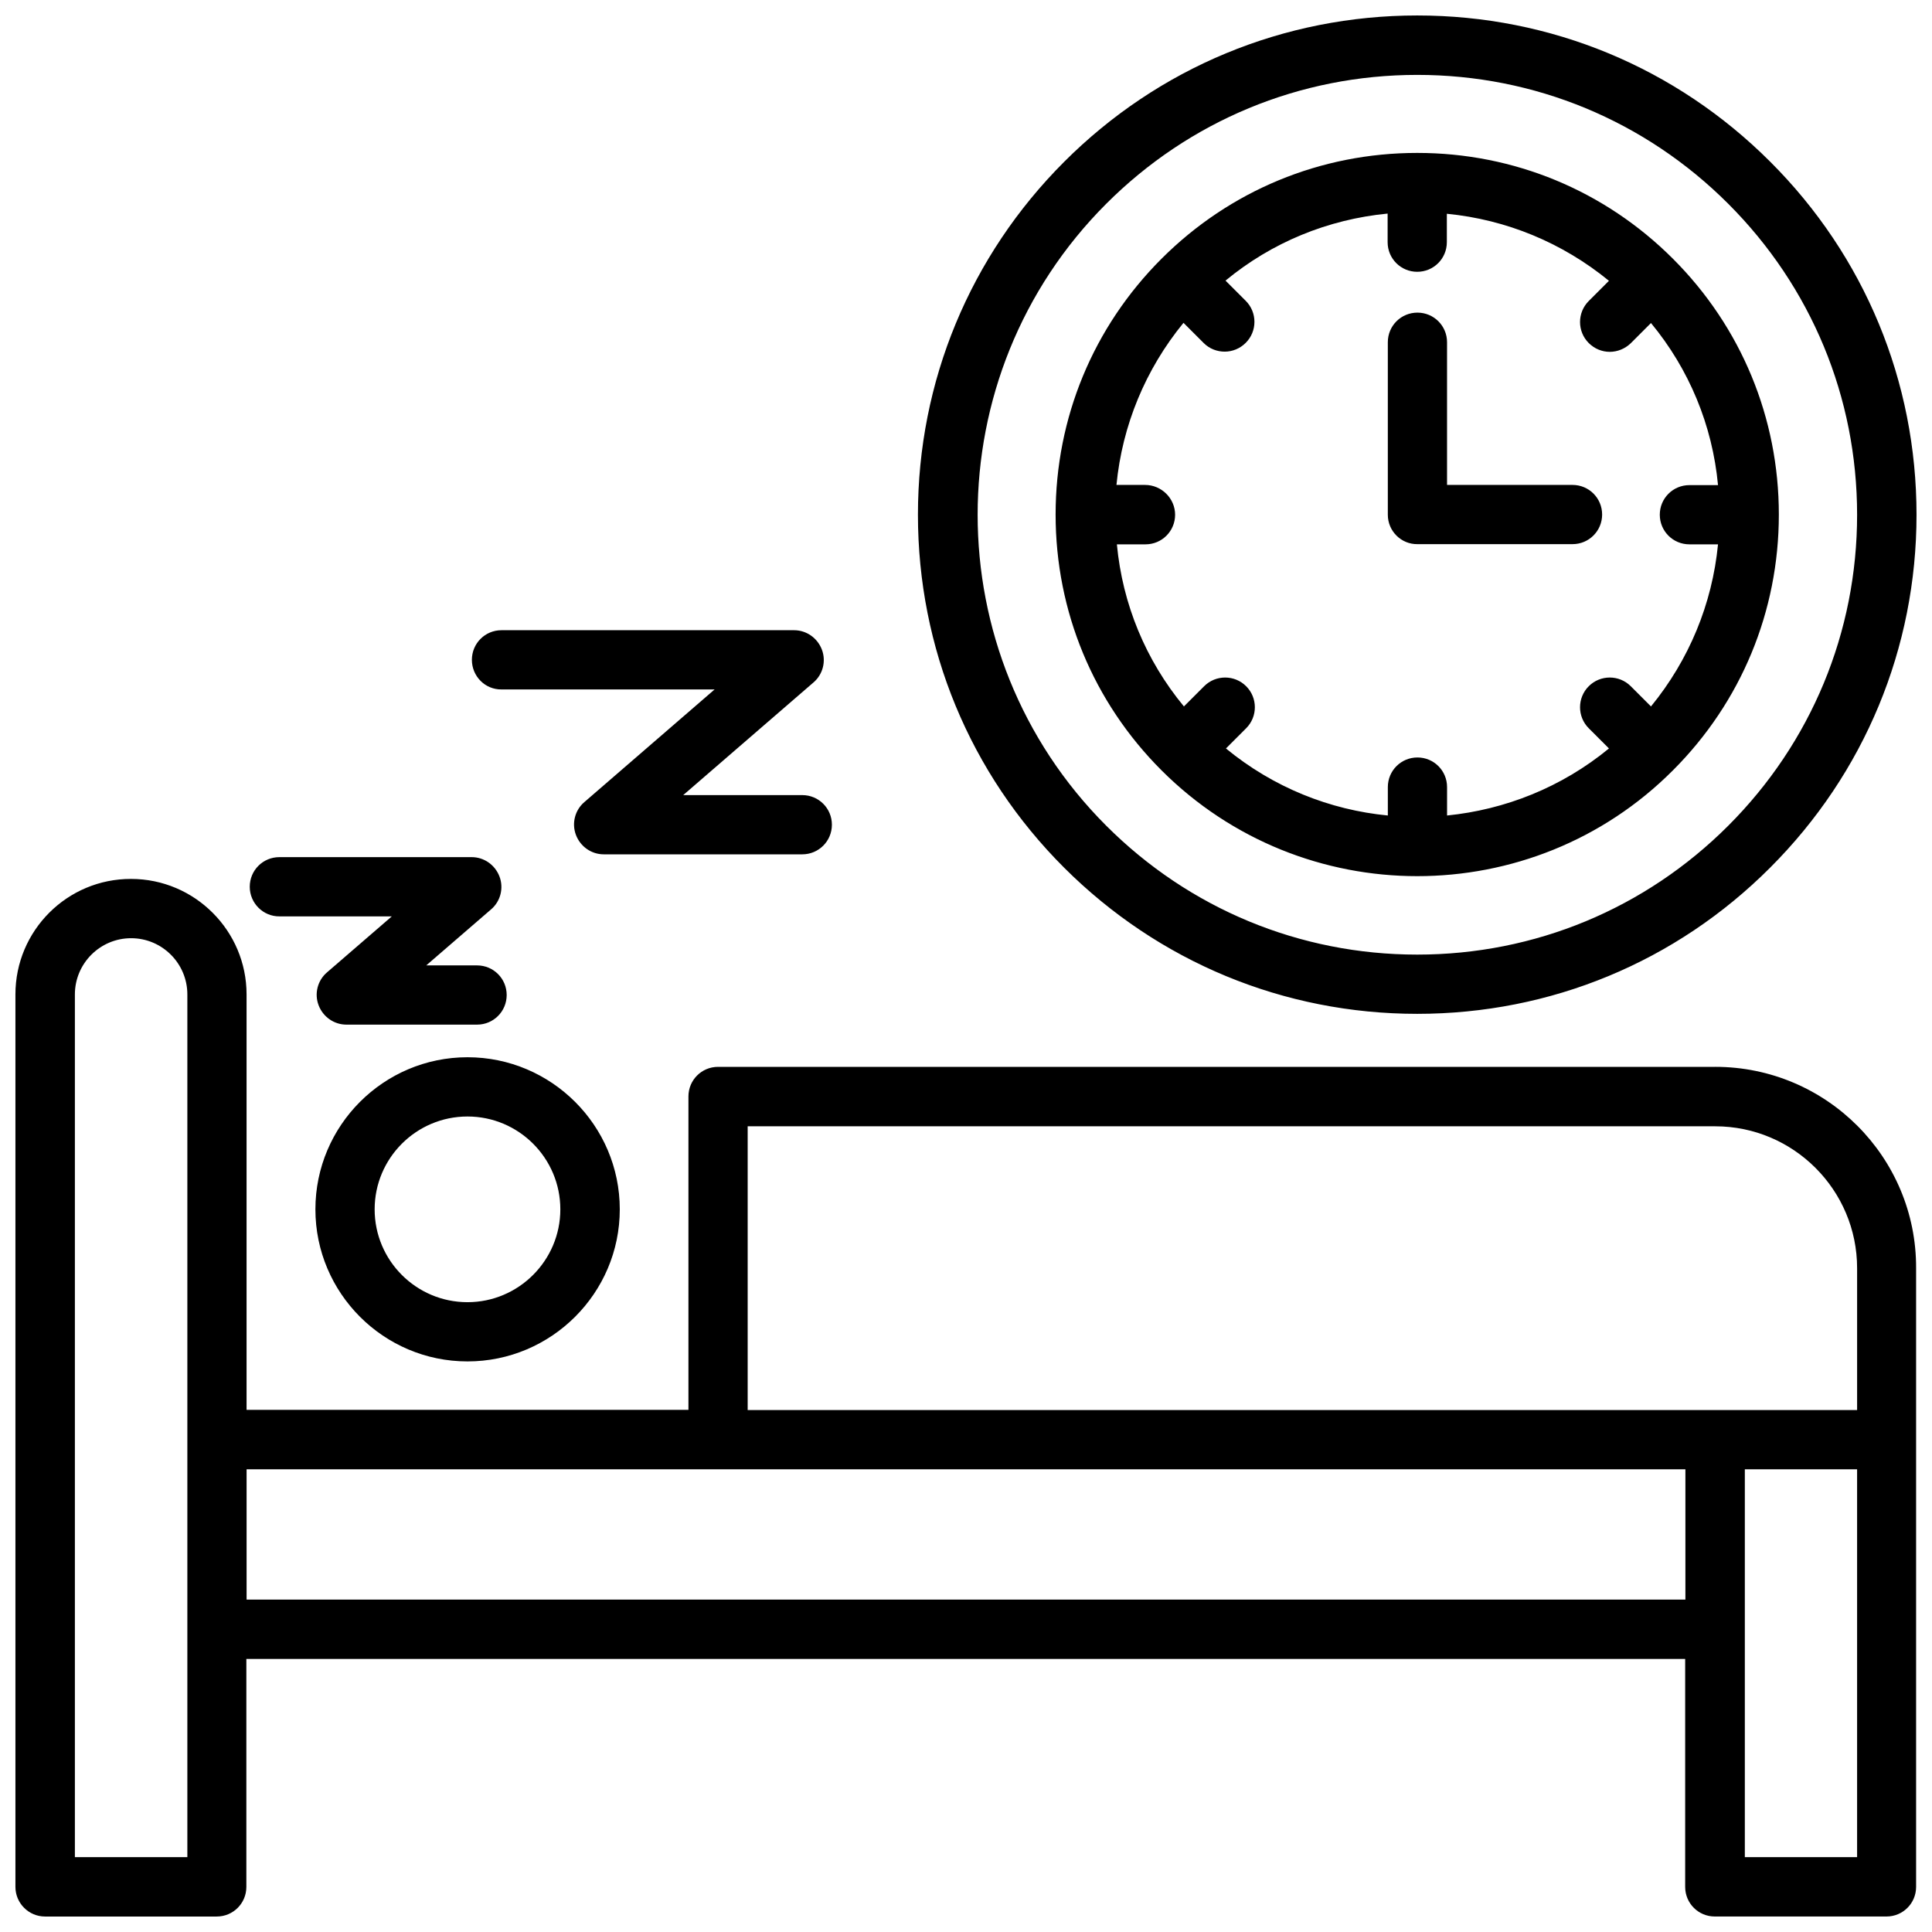 <?xml version="1.0" encoding="UTF-8"?>
<!-- Uploaded to: SVG Repo, www.svgrepo.com, Generator: SVG Repo Mixer Tools -->
<svg width="800px" height="800px" version="1.1" viewBox="144 144 512 512" xmlns="http://www.w3.org/2000/svg">
 <defs>
  <clipPath id="a">
   <path d="m148.09 148.09h503.81v503.81h-503.81z"/>
  </clipPath>
 </defs>
 <g clip-path="url(#a)">
  <path d="m267.89 424.18c-22.219 0-40.305 18.086-40.305 40.305s18.086 40.305 40.305 40.305 40.359-18.086 40.359-40.305-18.141-40.305-40.359-40.305zm0 64.914c-13.578 0-24.605-11.031-24.605-24.605 0-13.578 11.031-24.605 24.605-24.605 13.578 0 24.605 11.031 24.605 24.605s-11.082 24.605-24.605 24.605zm330.66-62.367h-264.26c-4.348 0-7.848 3.5-7.848 7.848v83.051h-117.1v-110.1c0-16.863-13.734-30.602-30.602-30.602-16.918-0.051-30.652 13.688-30.652 30.602v236.52c0 4.301 3.5 7.852 7.848 7.852h45.504c4.348 0 7.848-3.5 7.848-7.848v-60.406h381.3v60.402c0 4.348 3.5 7.848 7.848 7.848h45.504c4.348 0 7.848-3.5 7.848-7.848v-163.97c0.105-29.434-23.812-53.352-53.246-53.352zm-404.95 209.43h-29.754v-228.62c0-8.219 6.684-14.902 14.902-14.902s14.902 6.684 14.902 14.902v228.62zm15.75-68.254v-34.523h381.3v34.523zm132.79-50.273v-75.148h256.41c20.734 0 37.602 16.863 37.602 37.602v37.602h-294.02zm294.01 118.53h-29.75v-102.78h29.75zm-116.57-223.48c35.32 0 68.57-13.734 93.551-38.766 24.977-24.977 38.766-58.176 38.766-93.496 0-35.32-13.734-68.57-38.766-93.551-24.98-24.977-58.176-38.766-93.551-38.766-35.32 0-68.57 13.789-93.551 38.766-24.977 24.977-38.766 58.23-38.766 93.551 0 35.32 13.734 68.57 38.766 93.551 25.035 24.977 58.23 38.711 93.551 38.711zm-82.41-214.68c22.008-22.008 51.281-34.152 82.414-34.152 31.129 0 60.402 12.145 82.414 34.152 22.008 22.008 34.152 51.281 34.152 82.414 0 31.129-12.145 60.402-34.152 82.414-22.008 22.008-51.281 34.152-82.414 34.152-31.129 0-60.402-12.145-82.414-34.152-45.449-45.449-45.449-119.38 0-164.83zm82.41 178.19c24.555 0 49.109-9.332 67.777-28.055 18.086-18.086 28.055-42.16 28.055-67.777 0-25.613-9.969-49.691-28.055-67.777-18.086-18.086-42.16-28.055-67.777-28.055-25.613 0-49.691 9.969-67.777 28.055-18.086 18.086-28.055 42.16-28.055 67.777 0 25.613 9.969 49.691 28.055 67.777 18.723 18.719 43.277 28.055 67.777 28.055zm-72.125-103.68h-7.582c1.539-15.805 7.691-30.652 17.766-42.957l5.356 5.356c1.539 1.539 3.555 2.281 5.57 2.281 2.016 0 4.031-0.797 5.57-2.332 3.074-3.074 3.074-8.062 0-11.137l-5.356-5.356c12.25-10.129 27.102-16.227 42.957-17.766v7.582c0 4.348 3.5 7.848 7.848 7.848s7.848-3.5 7.848-7.848v-7.531c15.805 1.539 30.652 7.691 42.957 17.766l-5.356 5.356c-3.074 3.074-3.074 8.062 0 11.137 1.539 1.539 3.555 2.332 5.57 2.332s4.031-0.797 5.57-2.281l5.356-5.356c10.129 12.25 16.281 27.102 17.766 42.957h-7.582c-4.348 0-7.848 3.5-7.848 7.848s3.5 7.848 7.848 7.848h7.582c-1.539 15.805-7.691 30.652-17.766 42.957l-5.356-5.356c-3.074-3.074-8.062-3.074-11.137 0s-3.074 8.062 0 11.137l5.356 5.356c-12.57 10.34-27.578 16.227-42.902 17.766v-7.531c0-4.348-3.5-7.848-7.848-7.848-4.348 0-7.848 3.5-7.848 7.848v7.531c-15.379-1.484-30.336-7.426-42.902-17.766l5.356-5.356c3.074-3.074 3.074-8.062 0-11.137-3.074-3.074-8.062-3.074-11.137 0l-5.356 5.356c-10.129-12.25-16.281-27.102-17.766-42.957h7.582c4.348 0 7.848-3.5 7.848-7.848-0.008-4.344-3.613-7.898-7.965-7.898zm64.332 7.902v-45.715c0-4.348 3.5-7.848 7.848-7.848s7.848 3.5 7.848 7.848v37.812h33.25c4.348 0 7.848 3.5 7.848 7.848 0 4.348-3.5 7.848-7.848 7.848h-41.102c-4.293 0.055-7.844-3.445-7.844-7.793zm-301.6 98.586c0-4.348 3.5-7.848 7.848-7.848h50.965c3.289 0 6.203 2.066 7.371 5.144 1.168 3.074 0.266 6.574-2.227 8.699l-17.184 14.848h13.469c4.348 0 7.848 3.5 7.848 7.848s-3.5 7.848-7.848 7.848h-34.629c-3.289 0-6.203-2.066-7.371-5.144-1.168-3.074-0.266-6.574 2.227-8.699l17.184-14.848-29.75 0.004c-4.348 0.051-7.902-3.5-7.902-7.852zm58.867-60.137c0-4.348 3.5-7.848 7.848-7.848h77.535c3.289 0 6.203 2.066 7.371 5.144 1.168 3.074 0.266 6.574-2.227 8.699l-34.523 29.855h31.555c4.348 0 7.848 3.5 7.848 7.848s-3.5 7.848-7.848 7.848h-52.613c-3.289 0-6.203-2.066-7.371-5.144-1.168-3.074-0.266-6.574 2.227-8.699l34.523-29.855h-56.477c-4.348 0.055-7.848-3.5-7.848-7.848z"/>
 </g>
</svg>